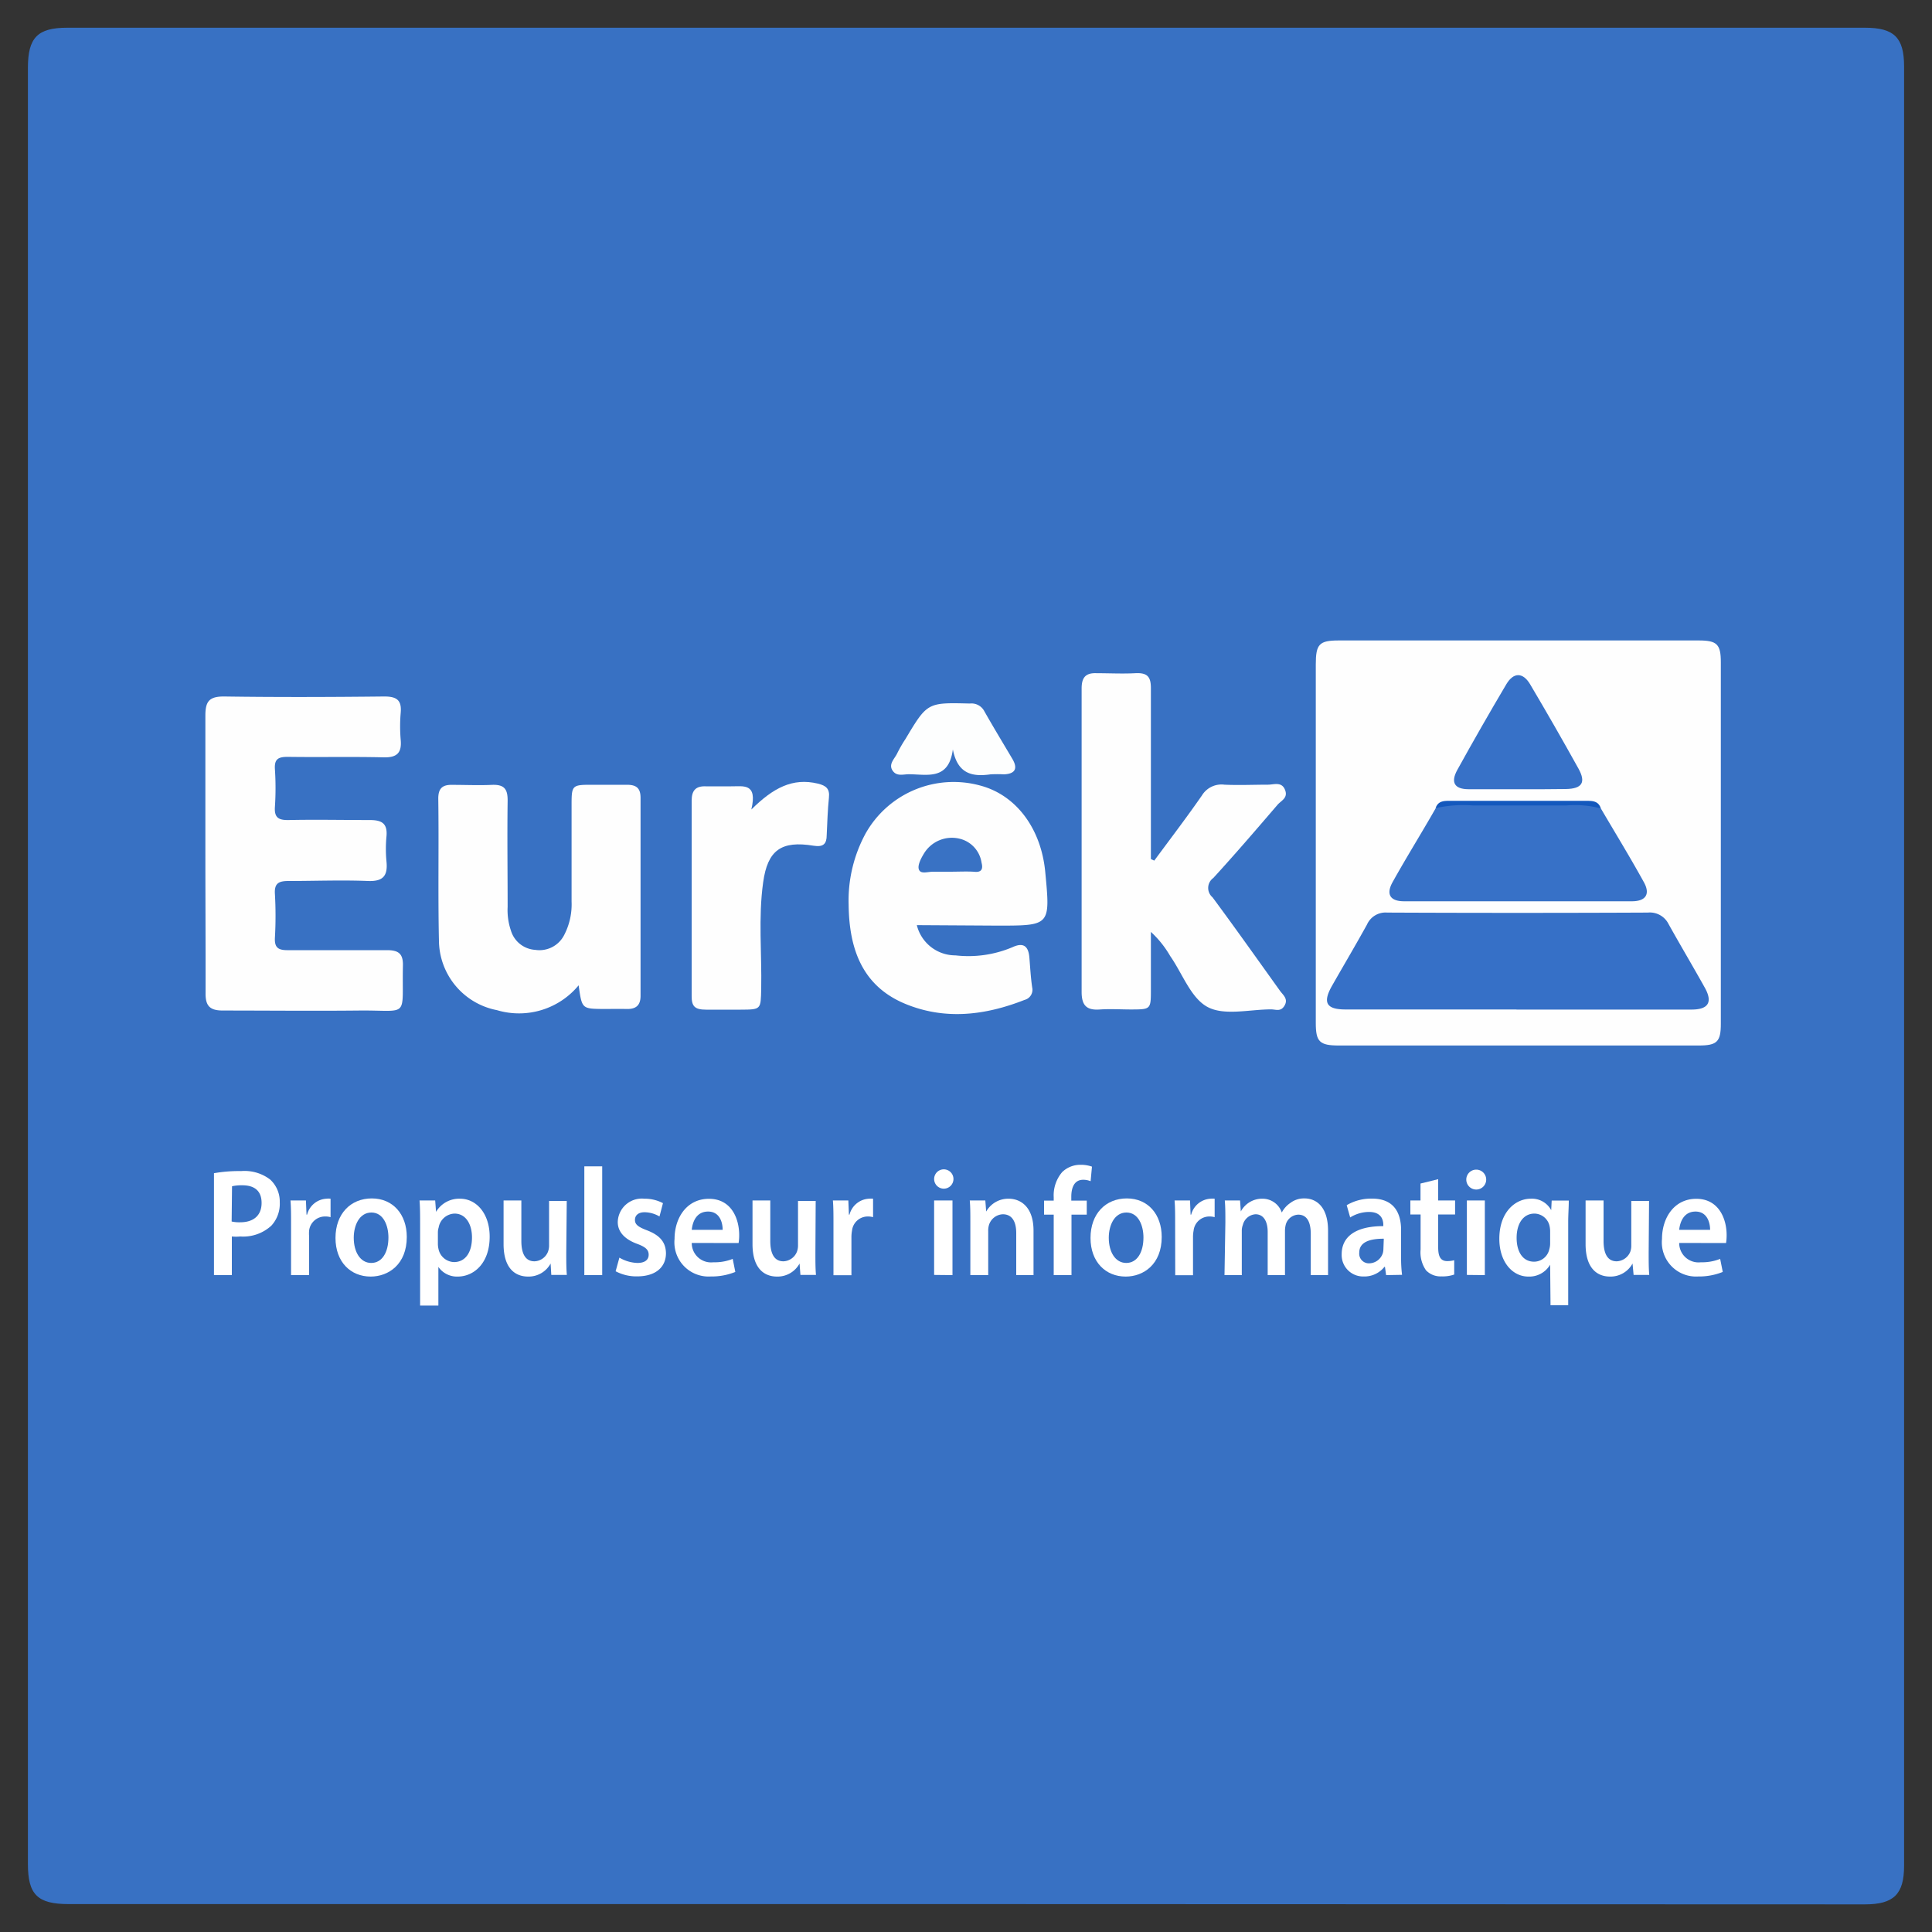 <svg xmlns="http://www.w3.org/2000/svg" viewBox="0 0 200 200"><rect x="0" y="0" width="200" height="200" fill="#333333" stroke="none"/><defs><style>.cls-1{fill:#3871c3;}.cls-2{fill:#fefefe;}.cls-3{fill:#fdfefe;}.cls-4{fill:#3670c7;}.cls-5{fill:#3771c7;}.cls-6{fill:#1358bd;}.cls-7{fill:#3972c4;}.cls-8{fill:#fff;}</style></defs><g id="Calque_3" data-name="Calque 3"><path class="cls-1" d="M100,197.11H7.09c-3.22,0-4.2-1-4.2-4.14V7c0-3.1,1-4.13,4.06-4.13H193.06c3,0,4.05,1,4.05,4V193.14c0,2.94-1.06,4-4.06,4Z"/><path class="cls-2" d="M136.21,87.26V68.78c0-2.1.35-2.48,2.38-2.48h37.27c1.89,0,2.28.4,2.28,2.26q0,18.7,0,37.42c0,1.86-.39,2.25-2.29,2.25H138.59c-2,0-2.38-.4-2.38-2.33Z"/><path class="cls-2" d="M21.26,88.23c0-4.71,0-9.42,0-14.13,0-1.45.35-2,1.91-2,5.54.08,11.08.06,16.61,0,1.28,0,1.82.37,1.7,1.69a16.36,16.36,0,0,0,0,2.8c.12,1.33-.37,1.84-1.75,1.81-3.32-.08-6.63,0-9.94-.05-1,0-1.4.23-1.33,1.29a29.55,29.55,0,0,1,0,3.88c-.08,1.14.39,1.39,1.43,1.37,2.8-.06,5.59,0,8.39,0,1.25,0,1.84.35,1.73,1.67a13.7,13.7,0,0,0,0,2.64c.14,1.46-.35,2.06-1.91,2-2.74-.11-5.49,0-8.23,0-1,0-1.49.22-1.41,1.36a39.74,39.74,0,0,1,0,4.5c-.06,1.06.36,1.31,1.35,1.3,3.41,0,6.83,0,10.25,0,1.19,0,1.68.36,1.65,1.6-.12,5.54.75,4.6-4.51,4.65-4.71.05-9.42,0-14.13,0-1.37,0-1.81-.5-1.79-1.83C21.29,97.86,21.26,93,21.26,88.23Z"/><path class="cls-2" d="M119.49,89.09c1.65-2.24,3.34-4.45,4.93-6.74a2.37,2.37,0,0,1,2.33-1.12c1.5.07,3,0,4.5,0,.62,0,1.42-.34,1.77.52s-.39,1.12-.77,1.56c-2.19,2.55-4.38,5.1-6.65,7.58a1.27,1.27,0,0,0-.08,2c2.37,3.2,4.67,6.45,7,9.7.32.43.85.82.46,1.5s-.91.4-1.39.4c-2.23,0-4.83.68-6.57-.24s-2.61-3.46-3.88-5.28a10.56,10.56,0,0,0-2-2.5c0,2.16,0,4,0,5.91,0,2.11,0,2.11-2,2.12-1.09,0-2.18-.07-3.26,0-1.42.11-1.92-.43-1.91-1.87,0-8.54,0-17.08,0-25.62,0-1.91,0-3.83,0-5.74,0-1.11.39-1.63,1.55-1.58,1.34,0,2.69.07,4,0s1.63.41,1.62,1.62c0,5.54,0,11.08,0,16.62v1Z"/><path class="cls-2" d="M59.9,102a8,8,0,0,1-8.46,2.57,7.4,7.4,0,0,1-6-7.17c-.11-4.91,0-9.83-.07-14.74,0-1.12.5-1.45,1.53-1.41,1.34,0,2.69.06,4,0s1.66.44,1.65,1.64c-.05,3.68,0,7.35,0,11a6.53,6.53,0,0,0,.34,2.44,2.81,2.81,0,0,0,2.52,2,2.87,2.87,0,0,0,3-1.55,6.87,6.87,0,0,0,.76-3.45c0-3.36,0-6.72,0-10.09,0-1.92.08-2,2-2,1.24,0,2.48,0,3.72,0,1,0,1.42.35,1.42,1.36q0,10.24,0,20.49c0,1-.49,1.38-1.43,1.36s-1.66,0-2.49,0C60.24,104.42,60.24,104.42,59.9,102Z"/><path class="cls-2" d="M94.91,95.77a4.11,4.11,0,0,0,4,3.13,11.71,11.71,0,0,0,5.93-.86c1.18-.54,1.63,0,1.72,1.08s.14,2.07.29,3.09a1.08,1.08,0,0,1-.79,1.3c-4.09,1.61-8.26,2.11-12.39.39-4.49-1.88-5.77-5.79-5.82-10.25a14.54,14.54,0,0,1,1.73-7.32,10.45,10.45,0,0,1,11.93-5c3.71,1,6.29,4.47,6.7,9,.52,5.49.52,5.49-4.92,5.49Z"/><path class="cls-2" d="M77.78,83.8c2.26-2.24,4.27-3.31,6.89-2.68.86.21,1.24.54,1.14,1.46-.13,1.28-.17,2.58-.23,3.87,0,.91-.35,1.26-1.35,1.1C80.88,87,79.46,88,79,91.35c-.51,3.65-.13,7.34-.2,11-.05,2.16,0,2.16-2.13,2.17-1.19,0-2.38,0-3.57,0s-1.51-.35-1.5-1.44q0-10.09,0-20.19c0-1,.37-1.53,1.44-1.49.88,0,1.76,0,2.64,0C76.92,81.42,78.44,81,77.78,83.8Z"/><path class="cls-3" d="M98.64,77.58c-.43,3.25-2.68,2.57-4.57,2.57-.58,0-1.27.26-1.69-.41s.26-1.22.51-1.78a14.37,14.37,0,0,1,.85-1.47C96,72.71,96,72.72,100.4,72.83a1.5,1.5,0,0,1,1.5.8c.94,1.66,1.93,3.29,2.9,4.93.59,1,.29,1.55-.87,1.6a12.82,12.82,0,0,0-1.39,0C100.65,80.43,99.13,80.12,98.64,77.58Z"/><path class="cls-4" d="M157,104.5c-5.9,0-11.8,0-17.7,0-2,0-2.41-.7-1.4-2.47,1.2-2.11,2.44-4.2,3.61-6.32a2.1,2.1,0,0,1,2.08-1.24q13.51.06,27,0a2.16,2.16,0,0,1,2.14,1.19c1.23,2.21,2.53,4.39,3.76,6.6.82,1.48.36,2.24-1.34,2.25q-9.09,0-18.17,0Z"/><path class="cls-5" d="M165.72,83.69c1.49,2.54,3,5,4.44,7.61.7,1.24.23,2-1.23,2q-11.79,0-23.58,0c-1.46,0-1.89-.74-1.18-2,1.43-2.57,3-5.08,4.44-7.61.74-.67,1.63-.44,2.5-.44,4.24,0,8.47,0,12.71,0A3.05,3.05,0,0,1,165.72,83.69Z"/><path class="cls-5" d="M157.15,81.7c-1.7,0-3.41,0-5.11,0-1.48,0-1.89-.71-1.18-2q2.47-4.47,5.07-8.86c.75-1.27,1.72-1.26,2.47,0q2.57,4.34,5,8.72c.8,1.44.38,2.09-1.3,2.12S158.8,81.7,157.15,81.7Z"/><path class="cls-6" d="M165.72,83.69a10.37,10.37,0,0,0-3.55-.31h-9.71a13.1,13.1,0,0,0-3.85.28c.26-.76.87-.76,1.52-.76h13.94C164.74,82.91,165.45,82.84,165.72,83.69Z"/><path class="cls-7" d="M98.29,90.24c-.57,0-1.14,0-1.7,0s-1.22.25-1.44-.17.17-1.18.49-1.7a3.38,3.38,0,0,1,3.73-1.54,3,3,0,0,1,2.24,2.48c.17.64,0,1-.7.94S99.16,90.24,98.29,90.24Z"/><path class="cls-8" d="M22.15,121.45a14.83,14.83,0,0,1,2.81-.22,4.37,4.37,0,0,1,3,.87,3.08,3.08,0,0,1,1,2.36,3.33,3.33,0,0,1-.87,2.42A4.31,4.31,0,0,1,24.87,128,4.52,4.52,0,0,1,24,128v4H22.15Zm1.83,5a3.6,3.6,0,0,0,.89.08c1.38,0,2.21-.71,2.21-2s-.78-1.83-2-1.83a4.52,4.52,0,0,0-1.06.1Z"/><path class="cls-8" d="M30.13,126.75c0-1,0-1.79-.06-2.48h1.6l.06,1.47h.06a2.19,2.19,0,0,1,2-1.65,1.81,1.81,0,0,1,.43,0V126a1.89,1.89,0,0,0-.53-.07A1.66,1.66,0,0,0,32,127.38,3.6,3.6,0,0,0,32,128v4H30.13Z"/><path class="cls-8" d="M42.11,128.05c0,2.83-1.89,4.1-3.74,4.1-2.06,0-3.64-1.5-3.64-4s1.57-4.09,3.76-4.09S42.11,125.71,42.11,128.05Zm-5.49.08c0,1.49.69,2.61,1.81,2.61s1.78-1.09,1.78-2.64c0-1.21-.51-2.58-1.76-2.58S36.62,126.85,36.62,128.13Z"/><path class="cls-8" d="M43.49,126.83c0-1,0-1.84-.06-2.56h1.62l.09,1.18h0a2.78,2.78,0,0,1,2.49-1.36c1.67,0,3.06,1.52,3.06,3.93,0,2.78-1.66,4.13-3.31,4.13a2.34,2.34,0,0,1-2-1h0v4H43.49Zm1.84,1.92a2.26,2.26,0,0,0,.06.53A1.69,1.69,0,0,0,47,130.65c1.17,0,1.86-1,1.86-2.55,0-1.36-.63-2.47-1.81-2.47a1.73,1.73,0,0,0-1.64,1.44,1.67,1.67,0,0,0-.08.49Z"/><path class="cls-8" d="M58.62,129.66c0,.92,0,1.68.06,2.32H57.07L57,130.8h0a2.59,2.59,0,0,1-2.33,1.35c-1.33,0-2.54-.84-2.54-3.36v-4.52h1.84v4.19c0,1.28.39,2.11,1.36,2.11a1.56,1.56,0,0,0,1.4-1,1.83,1.83,0,0,0,.11-.6v-4.65h1.83Z"/><path class="cls-8" d="M60.49,120.74h1.85V132H60.49Z"/><path class="cls-8" d="M64.12,130.19a3.92,3.92,0,0,0,1.86.55c.81,0,1.17-.35,1.17-.85s-.3-.8-1.2-1.13c-1.41-.52-2-1.34-2-2.25a2.49,2.49,0,0,1,2.75-2.42,4.05,4.05,0,0,1,1.93.46l-.36,1.38a3.13,3.13,0,0,0-1.54-.44c-.66,0-1,.33-1,.8s.34.73,1.27,1.08c1.31.51,1.92,1.22,1.94,2.36,0,1.39-1,2.4-3,2.4a4.56,4.56,0,0,1-2.21-.53Z"/><path class="cls-8" d="M71.61,128.67a2,2,0,0,0,2.24,2,5,5,0,0,0,2-.35l.27,1.35a6.5,6.5,0,0,1-2.54.47,3.54,3.54,0,0,1-3.75-3.89c0-2.14,1.23-4.15,3.56-4.15s3.13,2.06,3.13,3.75a5.15,5.15,0,0,1-.06.83Zm3.2-1.36c0-.72-.28-1.89-1.51-1.89s-1.61,1.09-1.69,1.89Z"/><path class="cls-8" d="M84.41,129.66c0,.92,0,1.68.06,2.32H82.86l-.09-1.18h0a2.59,2.59,0,0,1-2.33,1.35c-1.33,0-2.54-.84-2.54-3.36v-4.52h1.84v4.19c0,1.28.39,2.11,1.36,2.11a1.56,1.56,0,0,0,1.4-1,1.83,1.83,0,0,0,.11-.6v-4.65h1.83Z"/><path class="cls-8" d="M86.28,126.75c0-1,0-1.79-.06-2.48h1.6l.06,1.47h.06a2.2,2.2,0,0,1,2-1.65,2,2,0,0,1,.44,0V126a2,2,0,0,0-.54-.07,1.64,1.64,0,0,0-1.64,1.47,3.6,3.6,0,0,0-.06.61v4H86.28Z"/><path class="cls-8" d="M98.7,122.11a1,1,0,1,1-1-1.06A1,1,0,0,1,98.7,122.11Zm-2,9.87v-7.71H98.6V132Z"/><path class="cls-8" d="M100.45,126.56c0-.88,0-1.63-.06-2.29H102l.09,1.15h0a2.62,2.62,0,0,1,2.32-1.33c1.27,0,2.58.87,2.58,3.31V132H105.2v-4.36c0-1.11-.39-1.94-1.39-1.94a1.57,1.57,0,0,0-1.44,1.14,2.06,2.06,0,0,0-.07.63V132h-1.85Z"/><path class="cls-8" d="M109.08,132v-6.26h-1v-1.45h1v-.34a3.71,3.71,0,0,1,.88-2.62,2.69,2.69,0,0,1,1.9-.75,3.42,3.42,0,0,1,1.18.19l-.14,1.51a2,2,0,0,0-.77-.15c-.92,0-1.23.81-1.23,1.76v.4h1.6v1.45h-1.58V132Z"/><path class="cls-8" d="M120.26,128.05c0,2.83-1.88,4.1-3.73,4.1-2.06,0-3.64-1.5-3.64-4s1.57-4.09,3.76-4.09S120.26,125.71,120.26,128.05Zm-5.48.08c0,1.49.69,2.61,1.81,2.61s1.78-1.09,1.78-2.64c0-1.21-.51-2.58-1.76-2.58S114.78,126.85,114.78,128.13Z"/><path class="cls-8" d="M121.65,126.75c0-1,0-1.79-.06-2.48h1.6l.06,1.47h.06a2.2,2.2,0,0,1,2-1.65,1.88,1.88,0,0,1,.43,0V126a2,2,0,0,0-.54-.07,1.64,1.64,0,0,0-1.64,1.47,3.6,3.6,0,0,0-.06.61v4h-1.84Z"/><path class="cls-8" d="M126.85,126.56c0-.88,0-1.63-.06-2.29h1.58l.08,1.14h0a2.49,2.49,0,0,1,2.24-1.32,2.1,2.1,0,0,1,2,1.43h0a2.73,2.73,0,0,1,.9-1,2.32,2.32,0,0,1,1.46-.46c1.21,0,2.43.87,2.43,3.34V132h-1.79v-4.26c0-1.28-.42-2-1.3-2a1.4,1.4,0,0,0-1.28,1,2.68,2.68,0,0,0-.09.65V132h-1.79v-4.47c0-1.07-.41-1.83-1.26-1.83a1.45,1.45,0,0,0-1.31,1.1,1.69,1.69,0,0,0-.11.64V132h-1.79Z"/><path class="cls-8" d="M143.49,132l-.12-.86h-.05a2.65,2.65,0,0,1-2.15,1,2.22,2.22,0,0,1-2.28-2.3c0-1.94,1.63-2.92,4.31-2.91v-.12c0-.51-.19-1.35-1.48-1.35a3.7,3.7,0,0,0-1.95.57l-.36-1.27a5,5,0,0,1,2.63-.68c2.33,0,3,1.57,3,3.25v2.78a14.06,14.06,0,0,0,.1,1.86Zm-.24-3.77c-1.3,0-2.54.27-2.54,1.44a1,1,0,0,0,1,1.11,1.51,1.51,0,0,0,1.44-1.06,1.71,1.71,0,0,0,.06-.43Z"/><path class="cls-8" d="M148.88,122.07v2.2h1.75v1.45h-1.75v3.41c0,.93.24,1.42.94,1.42a3,3,0,0,0,.72-.09l0,1.48a3.63,3.63,0,0,1-1.33.19,2.06,2.06,0,0,1-1.59-.63,3.24,3.24,0,0,1-.56-2.15v-3.63H146v-1.45h1.05v-1.75Z"/><path class="cls-8" d="M153.85,122.11a1,1,0,1,1-2.06,0,1,1,0,1,1,2.06,0Zm-2,9.87v-7.71h1.86V132Z"/><path class="cls-8" d="M160.47,130.92h0a2.5,2.5,0,0,1-2.26,1.23c-1.63,0-3-1.5-3-3.91,0-2.82,1.7-4.15,3.25-4.15a2.26,2.26,0,0,1,2.12,1.19l0,0,.05-1h1.77c0,.69-.06,1.42-.06,2.23v8.61h-1.83Zm0-3.47a2.52,2.52,0,0,0-.05-.48,1.63,1.63,0,0,0-1.57-1.34c-1.18,0-1.85,1.06-1.85,2.51s.64,2.47,1.81,2.47a1.62,1.62,0,0,0,1.57-1.28,2.08,2.08,0,0,0,.09-.6Z"/><path class="cls-8" d="M170.67,129.66c0,.92,0,1.68.06,2.32h-1.62L169,130.8h0a2.59,2.59,0,0,1-2.33,1.35c-1.32,0-2.53-.84-2.53-3.36v-4.52H166v4.19c0,1.28.39,2.11,1.36,2.11a1.58,1.58,0,0,0,1.41-1,1.84,1.84,0,0,0,.1-.6v-4.65h1.84Z"/><path class="cls-8" d="M173.83,128.67a2,2,0,0,0,2.24,2,5.05,5.05,0,0,0,2-.35l.27,1.35a6.54,6.54,0,0,1-2.54.47,3.54,3.54,0,0,1-3.75-3.89c0-2.14,1.23-4.15,3.55-4.15s3.14,2.06,3.14,3.75a5.15,5.15,0,0,1-.06.83Zm3.2-1.36c0-.72-.29-1.89-1.51-1.89s-1.61,1.09-1.69,1.89Z"/></g></svg>
